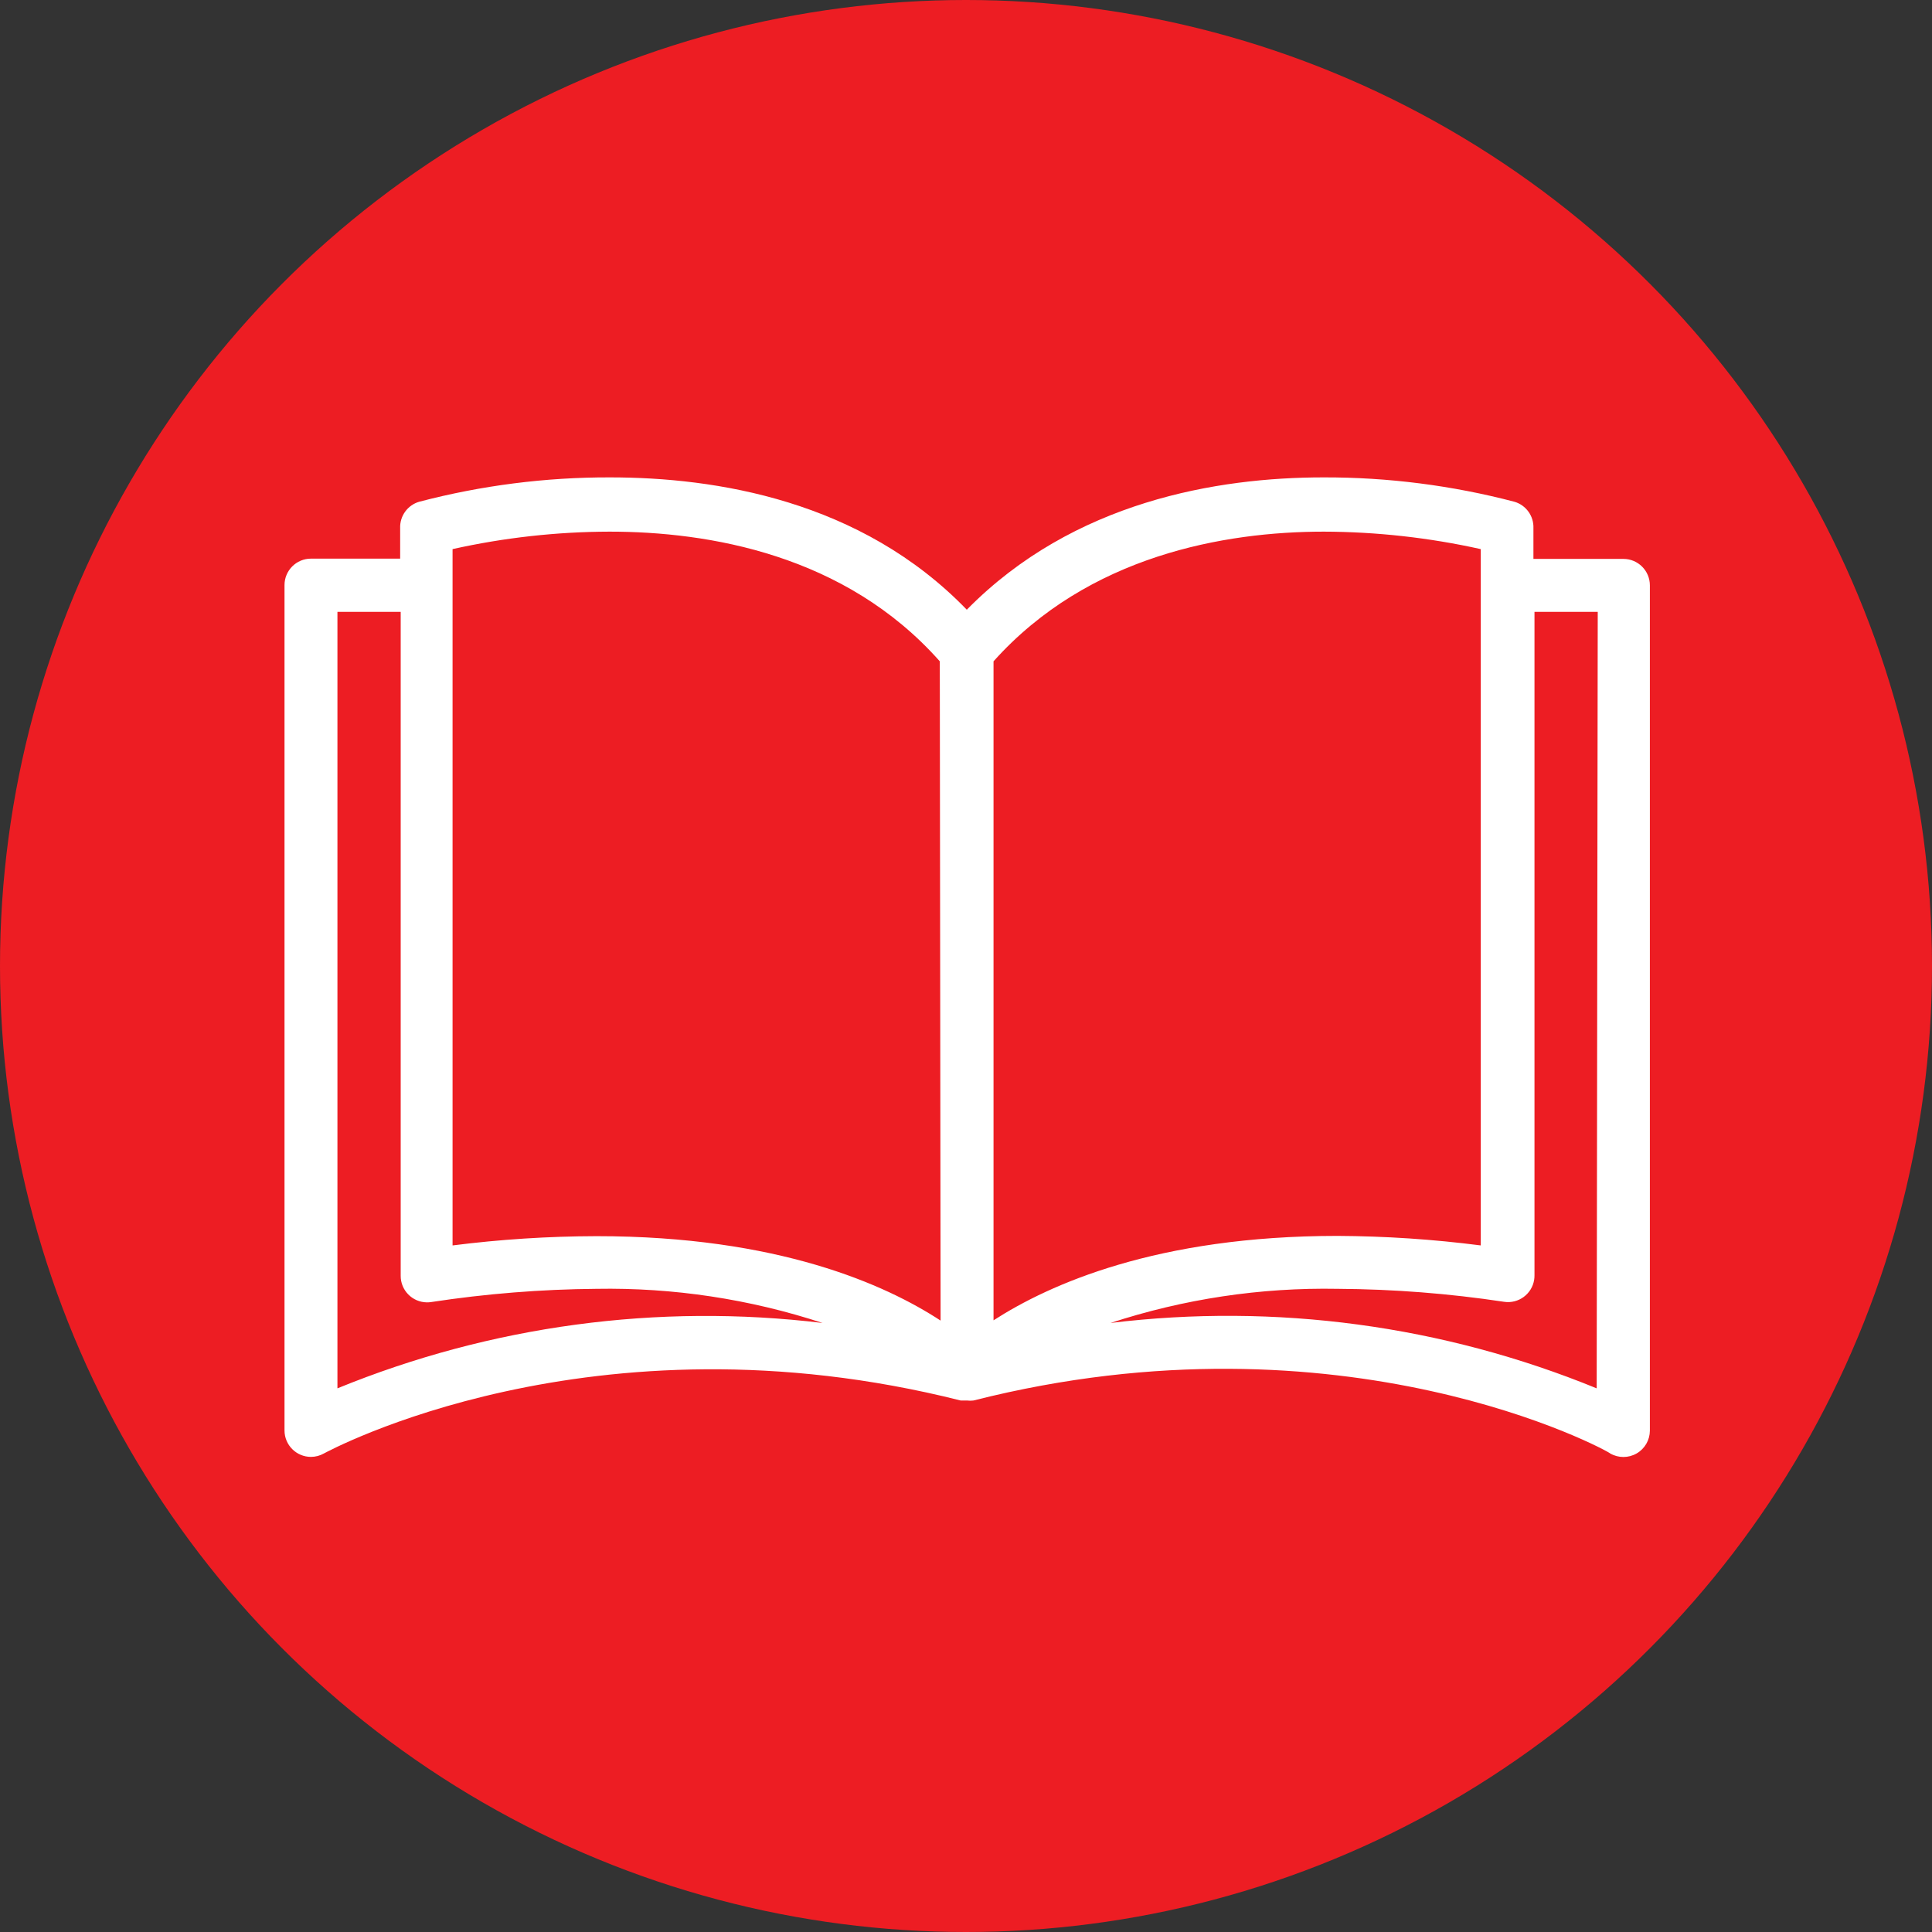 <?xml version="1.0" encoding="UTF-8"?>
<svg width="584px" height="584px" viewBox="0 0 584 584" version="1.1" xmlns="http://www.w3.org/2000/svg" xmlns:xlink="http://www.w3.org/1999/xlink">
    <rect x="0" y="0" width="584" height="584" fill="#333333" stroke="none"/>
    <title>blog-type-icon-book 2</title>
    <g id="Page-1" stroke="none" stroke-width="1" fill="none" fill-rule="evenodd">
        <g id="blog-type-icon-book">
            <circle id="Oval" fill="#ED1D23" cx="292" cy="292" r="292"></circle>
            <path d="M490.72,168.944 C490.693,168.944 490.666,168.944 490.64,168.944 L490.64,168.944 L463.52,168.944 L463.52,159.664 C463.666,155.991 461.29,152.69 457.76,151.664 C438.932,146.73 419.544,144.256 400.08,144.303 C368.08,144.303 324.48,151.504 292.24,184.304 C260.24,151.184 216.32,144.303 184.4,144.303 C164.936,144.256 145.548,146.73 126.72,151.664 C123.19,152.69 120.814,155.991 120.96,159.664 L120.96,168.864 L94,168.864 C89.582,168.864 86,172.446 86,176.864 L86,432.384 C86,436.802 89.582,440.384 94,440.384 C95.374,440.38 96.724,440.022 97.92,439.344 C98.72,438.944 178.72,395.184 290.4,423.344 L291.6,423.344 L292.32,423.344 C292.958,423.421 293.602,423.421 294.24,423.344 C406.24,394.944 486.24,438.624 486.72,439.344 C489.195,440.773 492.245,440.773 494.72,439.344 C497.18,437.924 498.703,435.305 498.72,432.464 L498.72,176.944 C498.72,172.526 495.139,168.944 490.72,168.944 Z M102,419.664 L102,184.944 L121.12,184.944 L121.12,385.584 C121.07,390.002 124.611,393.624 129.029,393.674 C129.461,393.679 129.893,393.649 130.32,393.584 C146.87,391.057 163.579,389.72 180.32,389.584 C203.51,389.182 226.603,392.67 248.64,399.904 C198.875,393.886 148.397,400.688 102,419.664 Z M180.32,373.664 C165.769,373.697 151.235,374.632 136.8,376.464 L136.8,165.984 C152.376,162.514 168.282,160.743 184.24,160.704 C214.16,160.704 255.44,167.584 284.08,199.904 L284.32,399.184 C267.68,388.304 235.2,373.664 180.32,373.664 Z M300.32,199.904 C328.96,167.904 370.24,160.704 400.16,160.704 C416.117,160.751 432.023,162.521 447.6,165.984 L447.6,376.464 C433.246,374.615 418.792,373.653 404.32,373.584 C349.76,373.584 317.2,388.224 300.32,399.104 L300.32,199.904 L300.32,199.904 Z M482.64,419.664 C436.144,400.636 385.55,393.833 335.68,399.904 C357.821,392.644 381.024,389.155 404.32,389.584 C421.166,389.678 437.983,390.988 454.64,393.504 C459.008,394.167 463.087,391.163 463.75,386.795 C463.815,386.368 463.845,385.936 463.84,385.504 L463.84,184.944 L482.96,184.944 L482.64,419.664 Z" id="Shape" fill="#FFFFFF" fill-rule="nonzero"></path>
        </g>
    </g>
</svg>